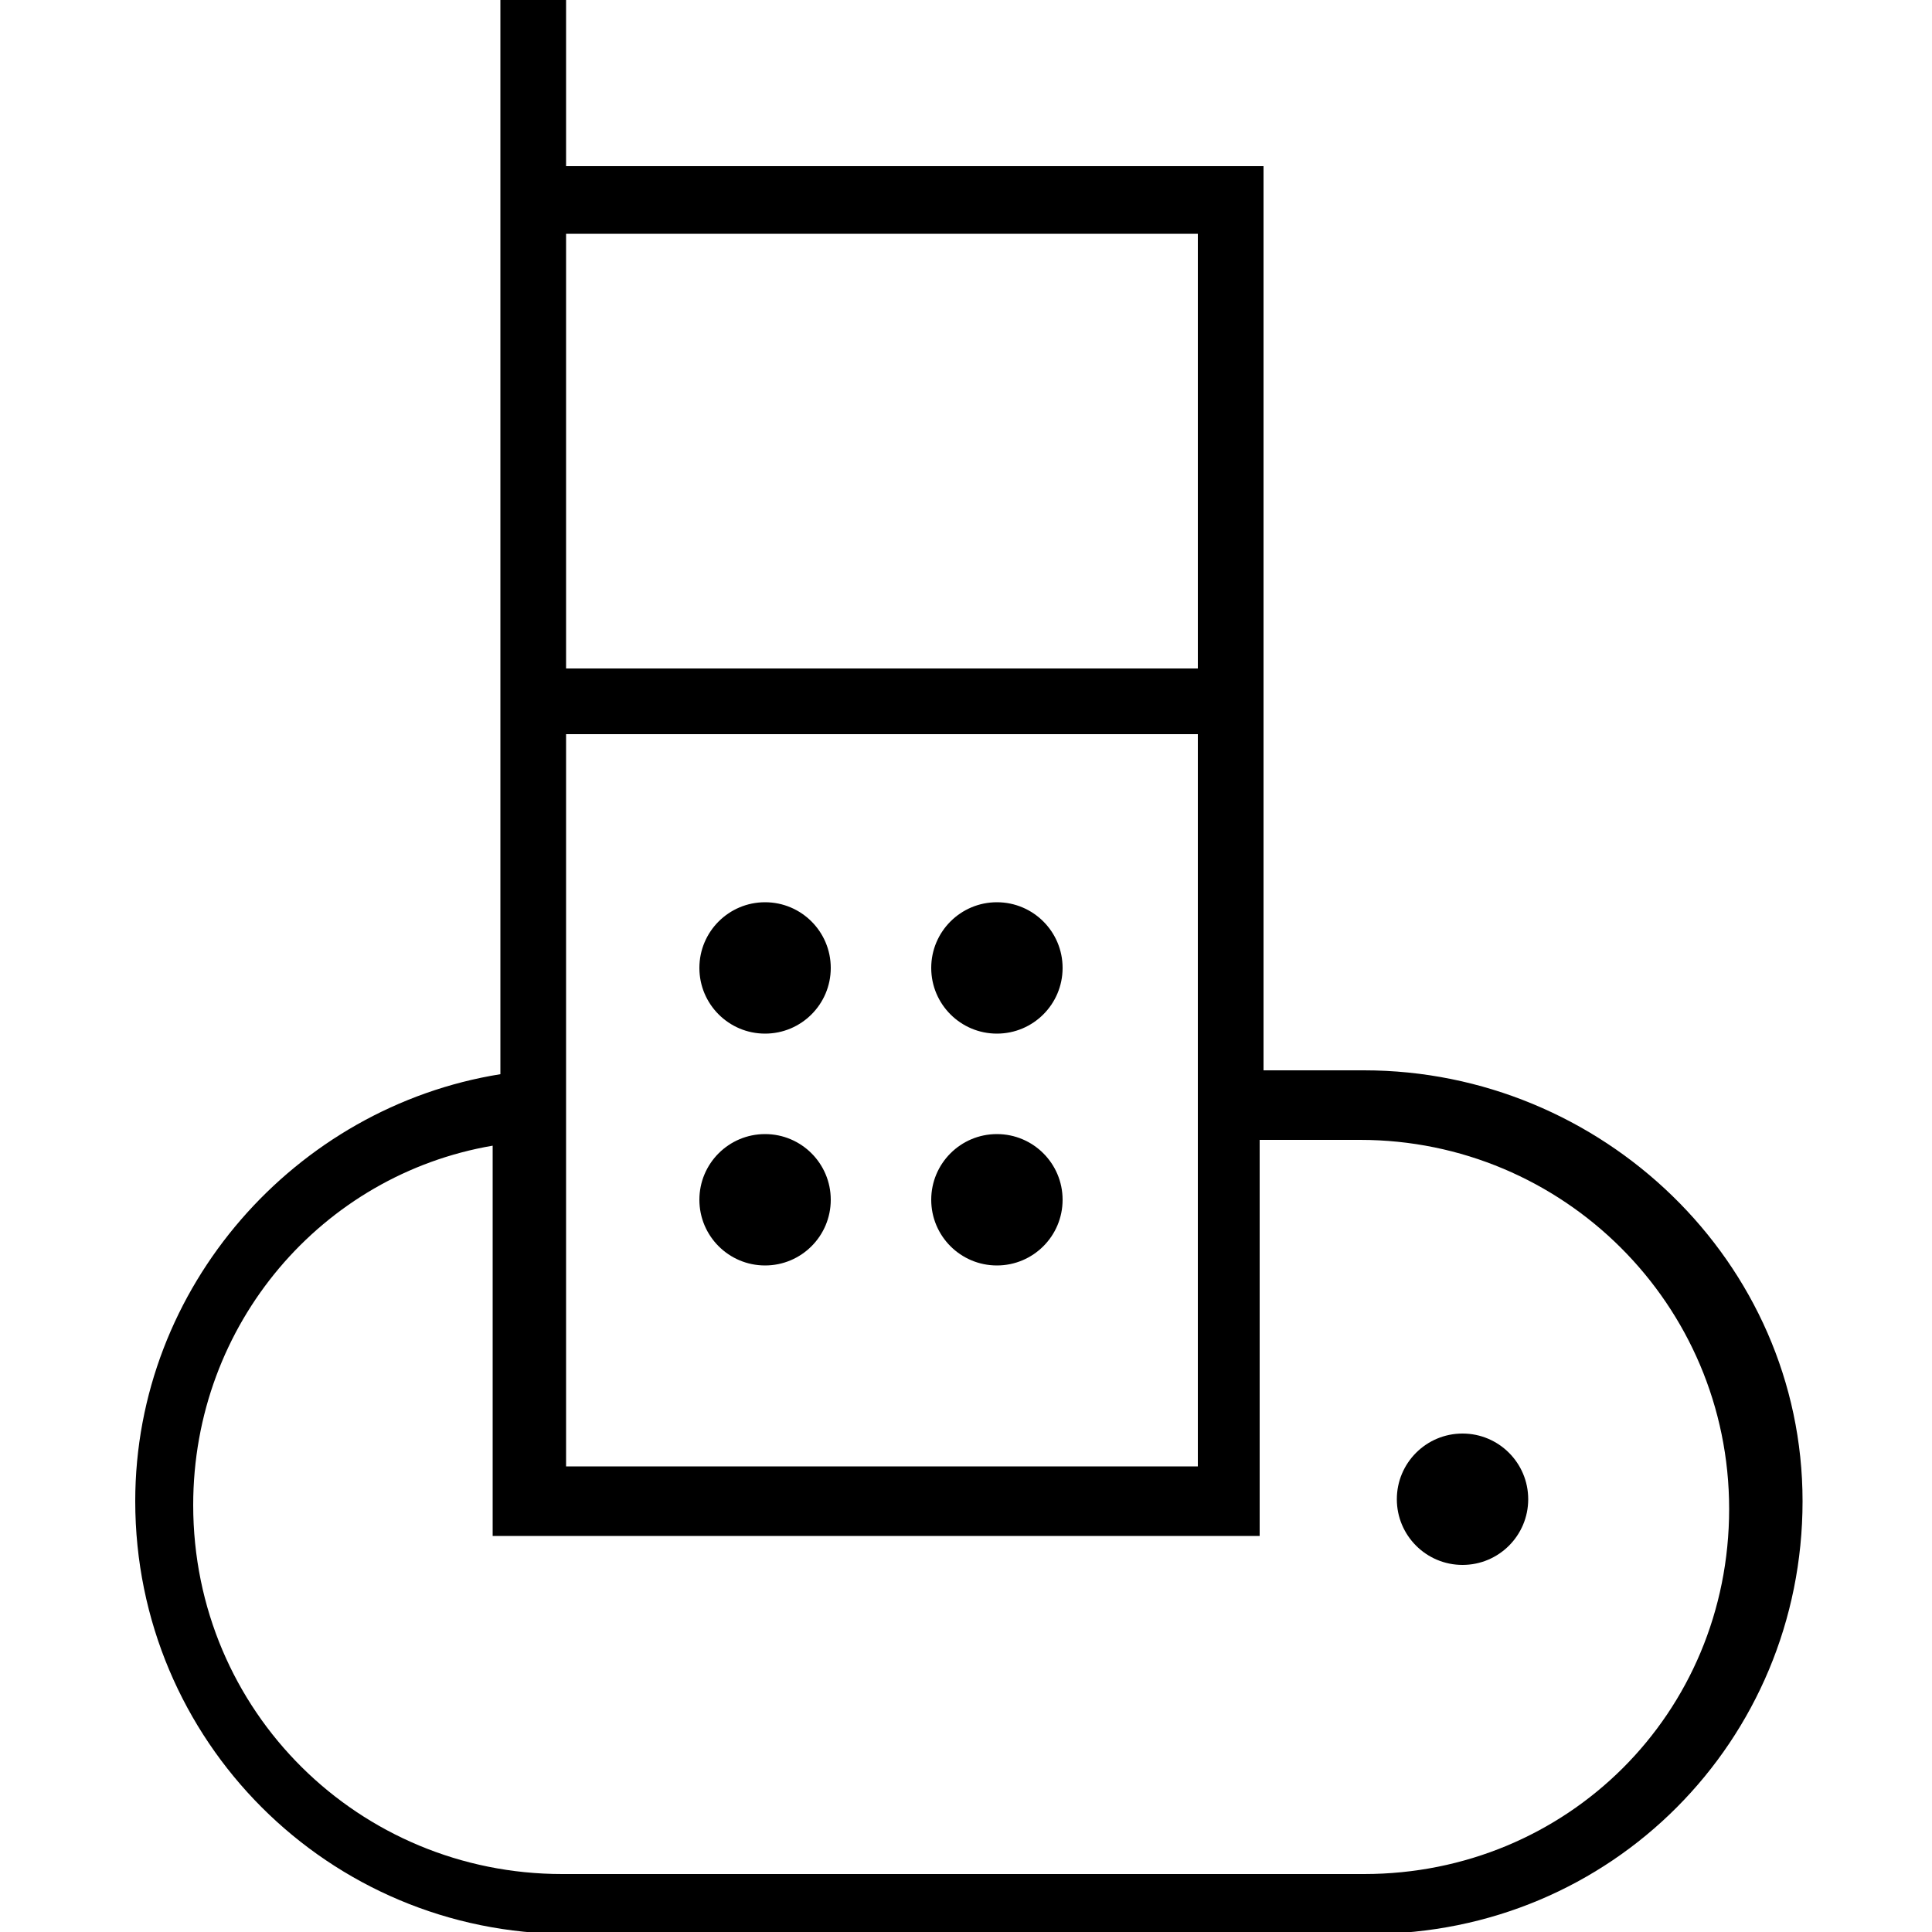 <svg enable-background="new 0 0 100 100" viewBox="0 0 100 100" xmlns="http://www.w3.org/2000/svg"><circle cx="75.7" cy="77.6" r="3.4"></circle><circle cx="51.6" cy="62.1" r="3.4"></circle><circle cx="39.6" cy="62.1" r="3.4"></circle><circle cx="51.6" cy="50.1" r="3.4"></circle><circle cx="39.6" cy="50.1" r="3.4"></circle><path d="M70.6 55.4h-5.2V8.6H29.3V0h-3.4v55.6C15.3 57.3 7 66.6 7 77.7c0 12.4 10 22.4 22.4 22.4h41.5c12.5 0 22.4-10 22.4-22.4S82.9 55.4 70.6 55.4zM29.3 12.1H62v22.5H29.3V12.1zm0 46.7V38H62v37.9H29.3V58.8zM70.6 97H29.1C18.6 97 10 88.6 10 77.9c0-9.4 6.7-17.1 15.5-18.6v20.2h39.7V59h5.2c10.5 0 19.1 8.5 19.1 19.1 0 10.6-8.4 18.9-18.9 18.9z"></path></svg>